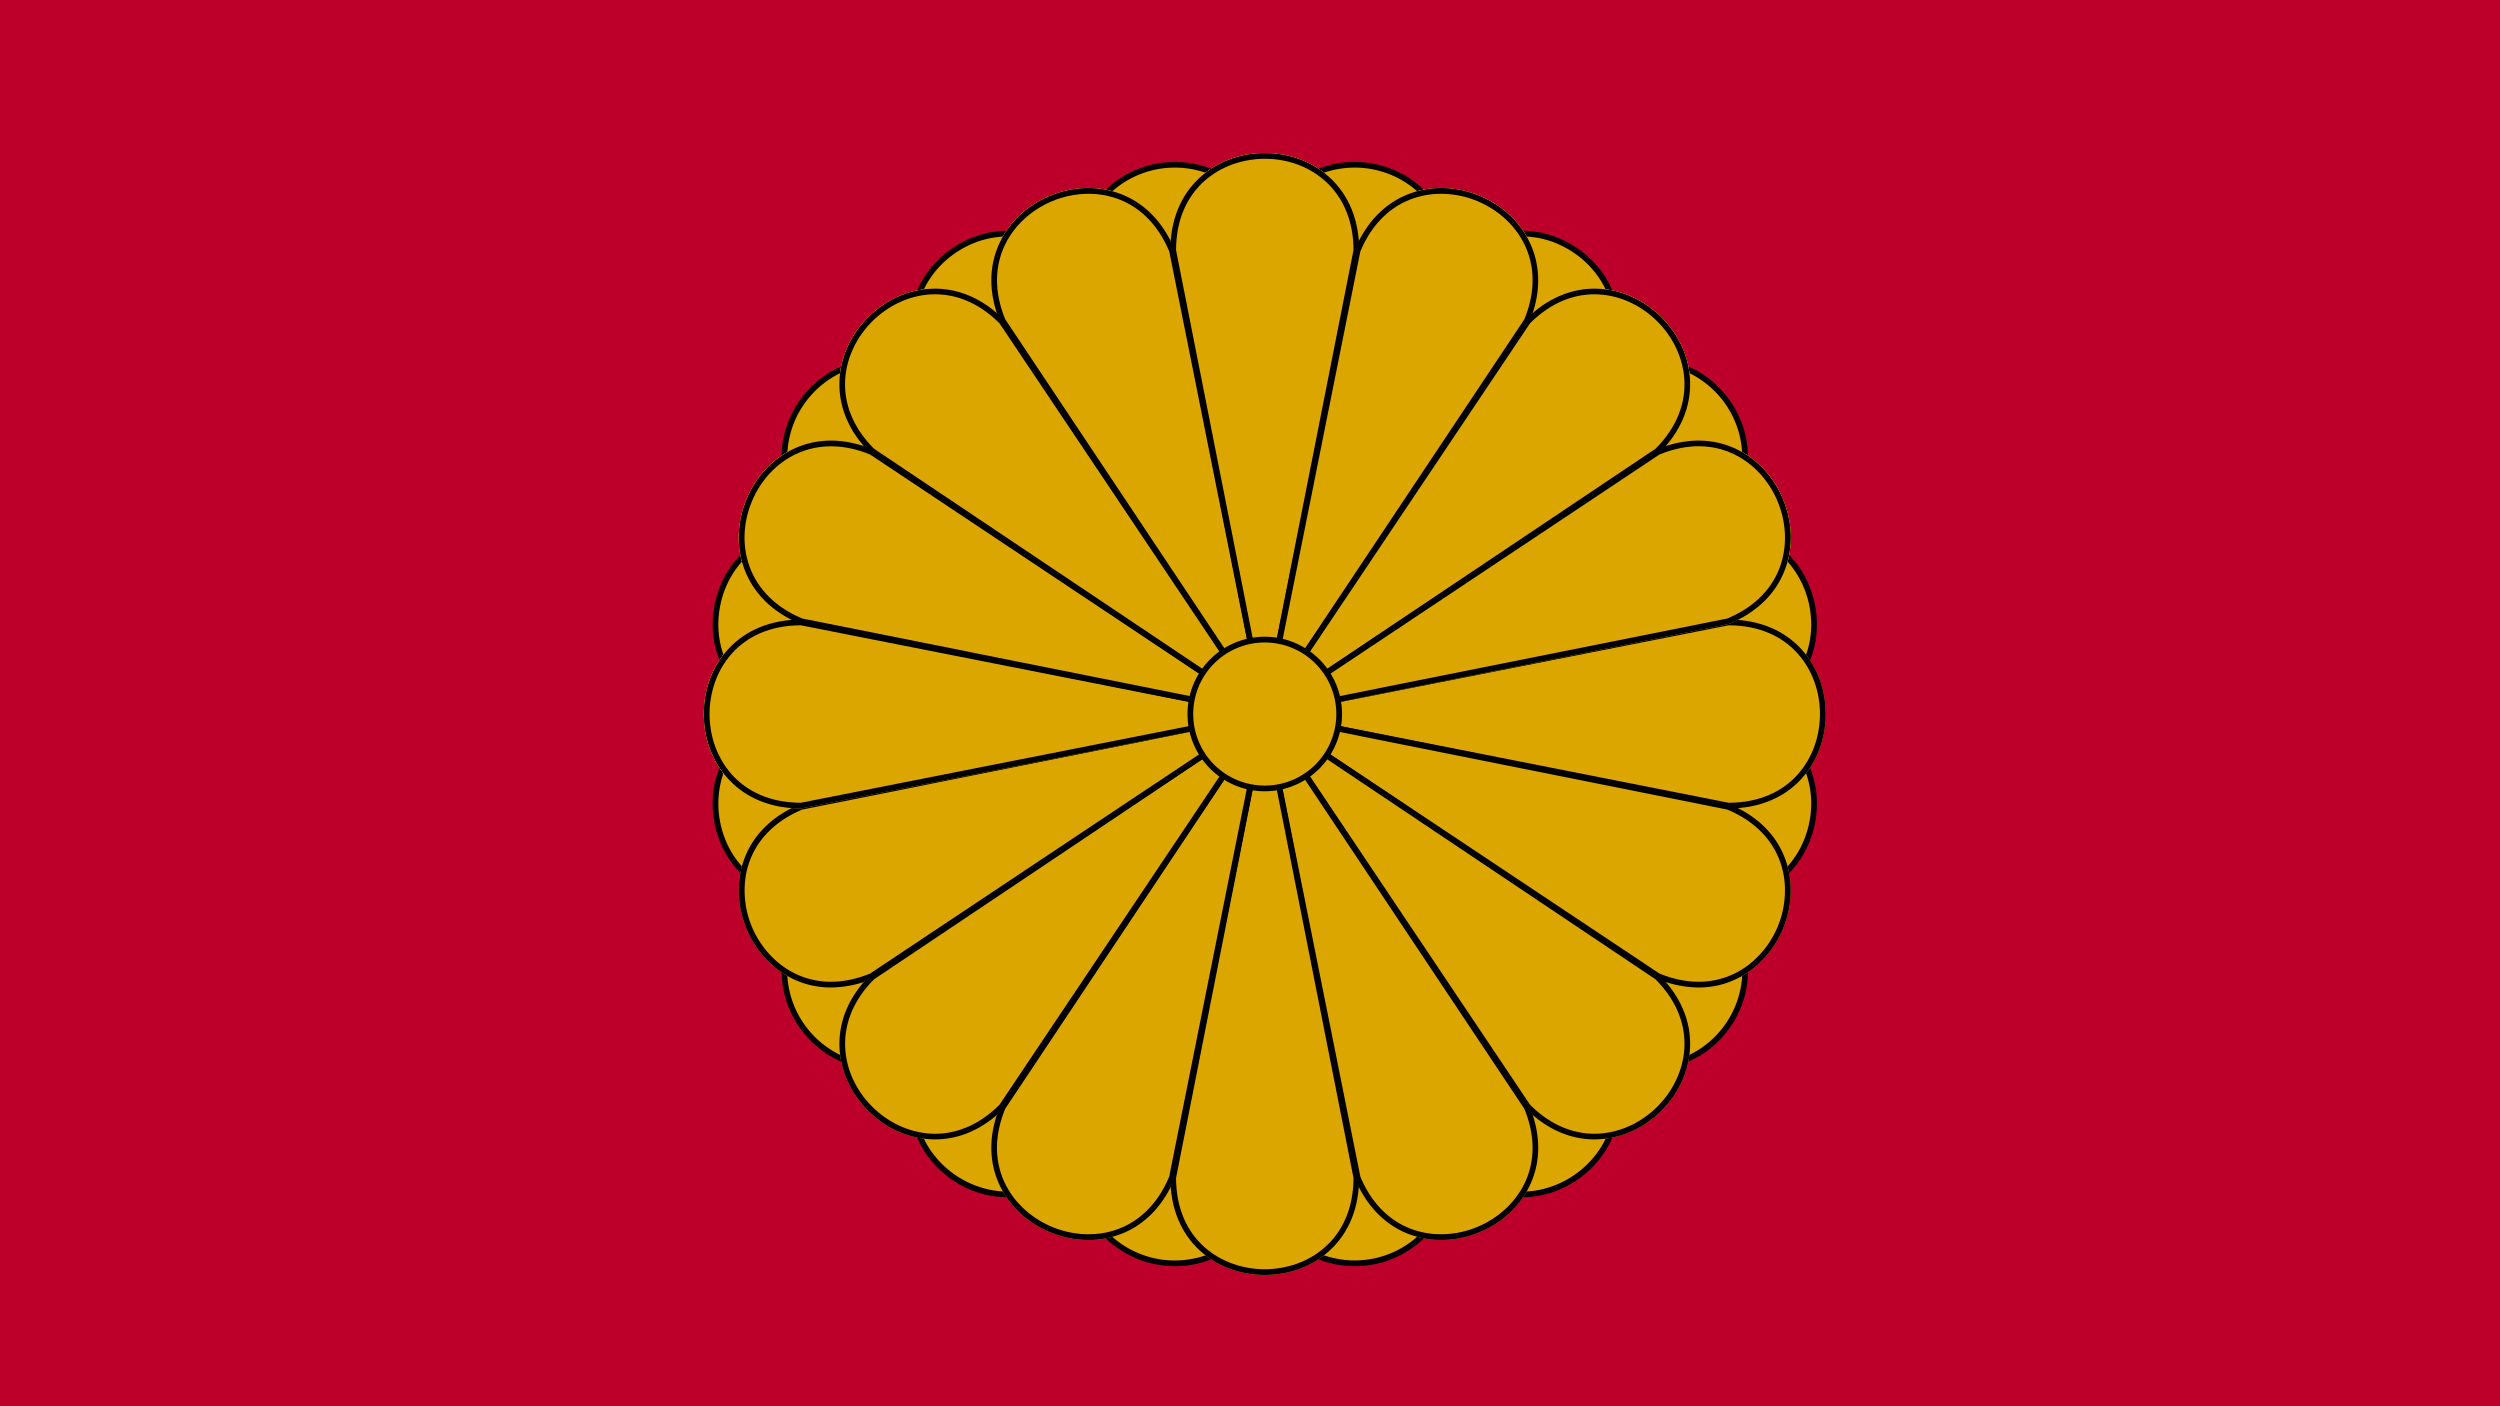 <svg xmlns="http://www.w3.org/2000/svg" viewBox="0 0 1920 1080"><defs><style>.cls-1{fill:#bd0029;}.cls-2{fill:#dca600;}</style></defs><title>Emperor of Japan (1914-1944) Flag1</title><g id="Layer_2" data-name="Layer 2"><g id="Emperor_of_Japan_1914-1944_Flag" data-name="Emperor of Japan (1914-1944) Flag"><rect class="cls-1" width="1920" height="1080"/><g id="o"><g id="q"><g id="s"><g id="r"><path id="p" class="cls-2" d="M971.34,548.37l362.95.48c94.85,18.87,67.41,156.83-27.45,138Z"/><path d="M1324.16,690.78a90.84,90.84,0,0,1-17.74-1.81l-.41-.12L960.22,546.16l374.5.54c22.59,4.49,40.06,16,50.51,33.18,9.27,15.26,12.33,33.92,8.63,52.53s-13.67,34.68-28.07,45.23C1353.91,686.35,1339.75,690.78,1324.16,690.78Zm-16.68-6.08c47.28,9.3,75.68-21,82.07-53.14,3.49-17.54.62-35.08-8.08-49.4-9.76-16.08-26.15-26.83-47.4-31.11l-351.6-.47Z"/><path id="p-2" data-name="p" class="cls-2" d="M971.34,548.37l335.14,139.34c80.41,53.73,2.26,170.69-78.16,117Z"/><path d="M1270.54,820.69c-14.52,0-29.32-4.76-43.44-14.19l-.33-.27L961.91,542.07,1307.7,685.88c24,16,36.3,39.08,34.6,64.87a76.88,76.88,0,0,1-42,62.9A66.79,66.79,0,0,1,1270.54,820.69ZM1229.72,803c22.6,15,47,17.42,68.61,6.74a72.39,72.39,0,0,0,39.59-59.24c1.58-24.09-10-45.68-32.49-60.81l-324.66-135Z"/></g><g id="r-2" data-name="r"><path id="p-3" data-name="p" class="cls-2" d="M971.34,548.37l256.3,257c53.73,80.41-63.23,158.56-117,78.15Z"/><path d="M1169.26,919.49a68.78,68.78,0,0,1-10.42-.79c-19.9-3.07-37.19-14.82-50-34l-.2-.37L965,538.94l264.43,265.19c12.8,19.16,17,39.62,12.25,59.19-4.24,17.34-15.26,32.7-31,43.24A74.71,74.71,0,0,1,1169.26,919.49Zm-56.63-37c26.85,40,68.36,38.65,95.61,20.45s44.37-56,17.69-96.16l-248.29-249Z"/><path id="p-4" data-name="p" class="cls-2" d="M971.34,548.37l138.45,335.5c18.87,94.85-119.1,122.3-138,27.45Z"/><path d="M1040.19,972.42a74.28,74.28,0,0,1-23.84-3.88c-24.47-8.31-41.05-28.48-46.68-56.8l0-.42-.5-374.08L1112,883.44c5.63,28.32-2,53.3-21.4,70.34A76.8,76.8,0,0,1,1040.19,972.42ZM974,911.1c5.36,26.6,20.89,45.52,43.75,53.28a72.4,72.4,0,0,0,69.88-13.9c18.15-15.92,25.26-39.34,20-66l-134.12-325Z"/></g></g><g id="s-2" data-name="s"><g id="r-3" data-name="r"><path id="p-5" data-name="p" class="cls-2" d="M971.34,548.37l-.48,363c-18.87,94.85-156.83,67.4-138-27.45Z"/><path d="M902.49,972.42a76.76,76.76,0,0,1-50.35-18.64c-19.44-17-27-42-21.4-70.34l.12-.41L973.55,537.24,973,911.74c-5.64,28.32-22.22,48.49-46.69,56.8A74.28,74.28,0,0,1,902.49,972.42ZM835,884.51c-5.24,26.63,1.87,50,20,66a72.44,72.44,0,0,0,69.89,13.9c22.86-7.76,38.39-26.68,43.74-53.28l.47-351.61Z"/><path id="p-6" data-name="p" class="cls-2" d="M971.34,548.37,832,883.5c-53.73,80.41-170.69,2.26-117-78.15Z"/><path d="M773.42,919.49A74.73,74.73,0,0,1,732,906.56c-15.77-10.54-26.8-25.9-31-43.24-4.78-19.57-.55-40,12.25-59.19l.27-.33L977.64,538.94,833.83,884.72c-12.8,19.16-30.09,30.91-50,34A68.68,68.68,0,0,1,773.42,919.49ZM716.75,806.75c-26.68,40.12-9.55,78,17.7,96.16s68.75,19.55,95.61-20.45L965,557.8Z"/></g><g id="r-4" data-name="r"><path id="p-7" data-name="p" class="cls-2" d="M971.34,548.37l-257,256.3c-80.41,53.73-158.56-63.23-78.15-117Z"/><path d="M672.15,820.69a66.75,66.75,0,0,1-29.74-7,76.87,76.87,0,0,1-42-62.9C598.69,725,611,701.92,635,685.88l.37-.2L980.77,542.07,715.58,806.5C701.46,815.93,686.66,820.69,672.15,820.69Zm-34.9-131c-22.53,15.13-34.06,36.72-32.49,60.81a72.41,72.41,0,0,0,39.59,59.24C666,820.38,690.36,818,713,803L961.91,554.67Z"/><path id="p-8" data-name="p" class="cls-2" d="M971.34,548.37,635.84,686.82c-94.85,18.86-122.3-119.1-27.44-138Z"/><path d="M618.52,690.78c-15.58,0-29.75-4.43-41.62-13.14-14.4-10.55-24.37-26.61-28.08-45.23s-.63-37.27,8.63-52.53c10.45-17.21,27.92-28.69,50.52-33.18l.42-.05,374.08-.49L636.27,689A90.94,90.94,0,0,1,618.52,690.78Zm-9.91-139.73c-47.23,9.5-61.87,48.37-55.48,80.51,3.49,17.53,12.85,32.64,26.37,42.54,15.17,11.12,34.43,14.79,55.7,10.6l325-134.12Z"/></g></g></g><g id="q-2" data-name="q"><g id="s-3" data-name="s"><g id="r-5" data-name="r"><path id="p-9" data-name="p" class="cls-2" d="M971.34,548.37l-362.94-.48C513.54,529,541,391.05,635.84,409.92Z"/><path d="M982.47,550.58,608,550c-22.6-4.49-40.07-16-50.52-33.18-9.26-15.27-12.33-33.92-8.63-52.53s13.68-34.68,28.08-45.24c16.24-11.9,36.77-15.82,59.37-11.32l.41.12Zm-373.86-4.89,351.61.47L635.2,412c-21.27-4.19-40.53-.52-55.7,10.6-13.52,9.9-22.88,25-26.37,42.54s-.62,35.08,8.08,49.4C571,530.66,587.36,541.41,608.61,545.69Z"/><path id="p-10" data-name="p" class="cls-2" d="M971.34,548.37,636.21,409c-80.41-53.73-2.26-170.69,78.15-117Z"/><path d="M980.77,554.67,635,410.86c-24-16-36.3-39.08-34.61-64.87a76.86,76.86,0,0,1,42-62.9c23.17-11.43,49.16-8.89,73.17,7.15l.33.27ZM637.25,407.08l324.66,135L713,293.78c-22.6-15-47-17.42-68.61-6.75a72.44,72.44,0,0,0-39.59,59.25C603.19,370.37,614.72,392,637.25,407.08Z"/></g><g id="r-6" data-name="r"><path id="p-11" data-name="p" class="cls-2" d="M971.34,548.37,715,291.39C661.31,211,778.27,132.82,832,213.24Z"/><path d="M977.64,557.8,713.21,292.61c-12.8-19.16-17-39.63-12.25-59.19,4.24-17.34,15.27-32.7,31-43.24s34.19-14.85,51.84-12.14c19.9,3.07,37.19,14.82,50,34l.2.38ZM716.75,290,965,538.94l-135-324.66c-26.85-40-68.37-38.65-95.61-20.45S690.07,249.87,716.75,290Z"/><path id="p-12" data-name="p" class="cls-2" d="M971.34,548.37,832.89,212.87C814,118,952,90.57,970.86,185.42Z"/><path d="M973.55,559.49,830.74,213.3c-5.64-28.32,2-53.3,21.4-70.35a76.86,76.86,0,0,1,74.19-14.75c24.47,8.3,41,28.48,46.69,56.79l0,.43ZM835,212.23l134.12,325-.47-351.6c-5.35-26.6-20.88-45.52-43.74-53.28A72.41,72.41,0,0,0,855,146.26C836.88,162.18,829.77,185.6,835,212.23Z"/></g></g><g id="s-4" data-name="s"><g id="r-7" data-name="r"><path id="p-13" data-name="p" class="cls-2" d="M971.34,548.37l.48-363c18.87-94.85,156.84-67.4,138,27.45Z"/><path d="M969.13,559.49l.54-374.5c5.63-28.31,22.21-48.49,46.68-56.79a76.88,76.88,0,0,1,74.2,14.75c19.43,17.05,27,42,21.4,70.35l-.13.4ZM974,185.64l-.47,351.6,134.12-325c5.24-26.63-1.87-50-20-66a72.4,72.4,0,0,0-69.88-13.9C994.91,140.12,979.38,159,974,185.64Z"/><path id="p-14" data-name="p" class="cls-2" d="M971.34,548.37l139.34-335.13c53.73-80.42,170.69-2.26,117,78.15Z"/><path d="M965,557.8,1108.85,212c12.8-19.15,30.09-30.9,50-34,17.65-2.72,36.06,1.59,51.84,12.14s26.8,25.9,31,43.24c4.79,19.56.55,40-12.25,59.19l-.27.33Zm147.59-343.52-135,324.66,248.29-249c12-18.06,16-37.25,11.52-55.52-4-16.28-14.35-30.71-29.21-40.64s-32.17-14-48.73-11.44C1140.92,185.25,1124.71,196.28,1112.63,214.28Z"/></g><g id="r-8" data-name="r"><path id="p-15" data-name="p" class="cls-2" d="M971.34,548.37l257-256.3c80.42-53.73,158.57,63.23,78.16,117Z"/><path d="M961.91,554.67,1227.1,290.24c24-16,50-18.58,73.18-7.15a76.87,76.87,0,0,1,42,62.9c1.7,25.79-10.6,48.83-34.6,64.87l-.38.2Zm267.81-260.89-249,248.29,324.66-135c22.53-15.12,34.07-36.71,32.49-60.8A72.42,72.42,0,0,0,1298.33,287C1276.68,276.35,1252.32,278.75,1229.72,293.78Z"/><path id="p-16" data-name="p" class="cls-2" d="M971.34,548.37l335.5-138.45c94.86-18.87,122.3,119.1,27.45,138Z"/><path d="M960.22,550.58l346.2-142.81c22.59-4.5,43.12-.58,59.37,11.32,14.4,10.56,24.37,26.62,28.07,45.24s.64,37.26-8.63,52.53c-10.45,17.21-27.92,28.69-50.51,33.18l-.43,0ZM1307.48,412l-325,134.12,351.6-.47c21.25-4.28,37.64-15,47.4-31.11,8.7-14.32,11.57-31.87,8.08-49.4C1383.16,433,1354.75,402.74,1307.48,412Z"/></g></g></g><circle class="cls-2" cx="971.34" cy="548.37" r="57.15"/><path d="M971.47,607.73a59.68,59.68,0,0,1-11.71-1.16,59.35,59.35,0,0,1,23.16-116.41h0a59.36,59.36,0,0,1-11.45,117.57Zm-.15-114.32a55,55,0,1,0,10.74,1.07h0A54.78,54.78,0,0,0,971.32,493.41Z"/></g><g id="o-2" data-name="o"><g id="q-3" data-name="q"><g id="s-5" data-name="s"><g id="r-9" data-name="r"><path id="p-17" data-name="p" class="cls-2" d="M971.34,548.37,1327.41,478c96.71,0,96.71,140.66,0,140.66Z"/><path class="cls-2" d="M1327.41,620.9l-.43,0L960,548.37l367.41-72.53c23,0,42.41,7.84,56,22.69,12.06,13.16,18.71,30.86,18.71,49.84s-6.65,36.68-18.71,49.84C1369.82,613.05,1350.45,620.9,1327.41,620.9ZM982.68,548.37l344.94,68.14c48.18-.11,70.12-35.37,70.12-68.14s-21.94-68-70.12-68.14Z"/><path id="p-18" data-name="p" class="cls-2" d="M971.34,548.37l355.88,71.28c89.35,37,35.52,167-53.83,130Z"/><path class="cls-2" d="M1304.55,758.39a83.64,83.64,0,0,1-32-6.75l-.38-.2L960.86,544l367.2,73.59c26.68,11,43.23,31.25,46.6,56.87a76.88,76.88,0,0,1-29,69.89A66.57,66.57,0,0,1,1304.55,758.39Zm-30.12-10.73c25.09,10.33,49.45,7.93,68.6-6.77a72.4,72.4,0,0,0,27.27-65.83c-3.15-23.93-18.68-42.86-43.72-53.3l-344.76-69Z"/></g><g id="r-10" data-name="r"><path id="p-19" data-name="p" class="cls-2" d="M971.34,548.37l301.51,202c68.39,68.39-31.08,167.85-99.47,99.47Z"/><path class="cls-2" d="M1224.56,875.06c-19.06,0-37.23-8.13-52.73-23.63l-.27-.33L963.32,540.35l311.09,208.51c16.29,16.29,24.44,35.54,23.56,55.66-.77,17.83-8.59,35.05-22,48.47s-30.63,21.23-48.47,22C1226.51,875,1225.54,875.06,1224.56,875.06Zm-49.47-26.58c34.14,34,74.59,24.57,97.76,1.4s32.59-63.62-1.4-97.76L979.36,556.39Z"/><path id="p-20" data-name="p" class="cls-2" d="M971.34,548.37l201.24,302c37,89.34-92.95,143.17-130,53.83Z"/><path class="cls-2" d="M1106.87,952.32a69.66,69.66,0,0,1-23.88-4.16c-18.92-6.89-33.58-21.79-42.4-43.07l-.12-.41L967,537.89l207.61,311.68c8.82,21.29,9,42.19.48,60.44-7.55,16.19-21.36,29.1-38.89,36.36A76.68,76.68,0,0,1,1106.87,952.32Zm-62.14-48.72c18.54,44.47,59.51,51.25,89.79,38.71S1189,896,1170.63,851.45l-195-292.6Z"/></g></g><g id="s-6" data-name="s"><g id="r-11" data-name="r"><path id="p-21" data-name="p" class="cls-2" d="M971.34,548.37l70.34,356.07c0,96.7-140.67,96.7-140.67,0Z"/><path class="cls-2" d="M971.34,979.17c-19,0-36.68-6.65-49.84-18.72-14.84-13.6-22.69-33-22.69-56l0-.43,72.49-367,72.53,367.41c0,23-7.84,42.41-22.69,56C1008,972.52,990.32,979.17,971.34,979.17Zm-68.13-74.52c.1,48.18,35.36,70.12,68.13,70.12s68-21.94,68.14-70.12L971.34,559.71Z"/><path id="p-22" data-name="p" class="cls-2" d="M971.34,548.37,900.06,904.25c-37,89.34-167,35.51-130-53.83Z"/><path class="cls-2" d="M835.81,952.32a76.72,76.72,0,0,1-29.33-6C789,939.11,775.14,926.2,767.6,910c-8.51-18.25-8.35-39.15.47-60.44l.2-.37L975.68,537.89l-73.59,367.2c-8.81,21.28-23.48,36.18-42.4,43.07A69.66,69.66,0,0,1,835.81,952.32ZM772.05,851.45c-18.34,44.55,5.84,78.32,36.12,90.86s71.25,5.76,89.78-38.71l69-344.75Z"/></g><g id="r-12" data-name="r"><path id="p-23" data-name="p" class="cls-2" d="M971.34,548.37l-202,301.51c-68.39,68.38-167.85-31.08-99.47-99.47Z"/><path class="cls-2" d="M718.12,875.06c-1,0-2,0-2.92-.06-17.84-.78-35.06-8.59-48.48-22s-21.23-30.64-22-48.47c-.87-20.12,7.28-39.37,23.57-55.66l.33-.27L979.36,540.35,770.85,851.43C755.35,866.93,737.18,875.06,718.12,875.06ZM671.23,752.12c-15.29,15.36-22.94,33.41-22.13,52.2.73,16.74,8.09,32.92,20.73,45.56,23.17,23.17,63.62,32.59,97.76-1.4L963.32,556.39Z"/><path id="p-24" data-name="p" class="cls-2" d="M971.34,548.37l-302,201.24c-89.35,37-143.18-93-53.84-130Z"/><path class="cls-2" d="M638.13,758.39a66.62,66.62,0,0,1-41.16-14,76.88,76.88,0,0,1-29-69.89c3.38-25.62,19.93-45.82,46.6-56.87l.41-.12L981.82,544,670.14,751.64A83.69,83.69,0,0,1,638.13,758.39Zm-22-136.63c-25.05,10.44-40.58,29.37-43.73,53.3a72.4,72.4,0,0,0,27.27,65.83c19.15,14.7,43.51,17.1,68.61,6.77l292.6-194.95Z"/></g></g></g><g id="q-4" data-name="q"><g id="s-7" data-name="s"><g id="r-13" data-name="r"><path id="p-25" data-name="p" class="cls-2" d="M971.34,548.37,615.28,618.7c-96.71,0-96.71-140.66,0-140.66Z"/><path class="cls-2" d="M615.49,620.9h-.21c-23,0-42.42-7.85-56-22.69-12.07-13.16-18.71-30.86-18.71-49.84s6.64-36.68,18.71-49.84c13.6-14.85,33-22.69,56-22.69l.42,0,367,72.49Zm-.43-140.67c-48.18.11-70.12,35.37-70.12,68.14s21.94,68,70.12,68.14L960,548.37Z"/><path id="p-26" data-name="p" class="cls-2" d="M971.34,548.37,615.46,477.09c-89.34-37-35.51-167,53.84-130Z"/><path class="cls-2" d="M981.82,552.71l-367.2-73.59c-21.28-8.82-36.18-23.48-43.07-42.4-6.11-16.78-5.47-35.68,1.79-53.21s20.17-31.34,36.36-38.89c18.25-8.5,39.15-8.34,60.44.48l.37.2ZM616.11,475l344.75,69L668.26,349.08c-20-8.25-39.66-8.42-56.71-.47-15.18,7.08-27.31,20.07-34.15,36.58s-7.45,34.28-1.72,50C582.12,452.89,596.1,466.63,616.11,475Z"/></g><g id="r-14" data-name="r"><path id="p-27" data-name="p" class="cls-2" d="M971.34,548.37l-301.51-202c-68.38-68.39,31.08-167.85,99.47-99.47Z"/><path class="cls-2" d="M979.36,556.39,668.28,347.88c-16.29-16.29-24.44-35.54-23.57-55.66.78-17.84,8.59-35.05,22-48.47s30.64-21.24,48.48-22c20.11-.88,39.36,7.27,55.65,23.56l.27.34ZM671.23,344.62,963.32,540.35,767.59,248.26c-34.13-34-74.59-24.57-97.76-1.4S637.24,310.48,671.23,344.62Z"/><path id="p-28" data-name="p" class="cls-2" d="M971.34,548.37l-201.24-302c-37-89.34,92.95-143.18,130-53.83Z"/><path class="cls-2" d="M975.68,558.85,768.07,247.16c-8.82-21.28-9-42.18-.47-60.43,7.54-16.19,21.35-29.1,38.88-36.36s36.43-7.9,53.21-1.79c18.92,6.89,33.59,21.78,42.4,43.07l.13.41ZM772.05,245.28,967,537.89,898,193.14c-18.53-44.47-59.51-51.25-89.78-38.71S753.71,200.74,772.05,245.28Z"/></g></g><g id="s-8" data-name="s"><g id="r-15" data-name="r"><path id="p-29" data-name="p" class="cls-2" d="M971.34,548.37,901,192.3c0-96.71,140.67-96.71,140.67,0Z"/><path class="cls-2" d="M971.34,559.71,898.81,192.3c0-23,7.85-42.41,22.69-56,13.16-12.06,30.86-18.71,49.84-18.71s36.68,6.65,49.84,18.71c14.85,13.61,22.69,33,22.69,56l0,.43ZM903.21,192.09,971.34,537l68.14-344.94c0-21.68-7.4-39.85-21.27-52.57-12.35-11.32-29-17.55-46.87-17.55C938.57,122,903.31,143.91,903.21,192.09Z"/><path id="p-30" data-name="p" class="cls-2" d="M971.34,548.37l71.28-355.88c37-89.35,167-35.52,130,53.83Z"/><path class="cls-2" d="M967,558.85l73.59-367.2c8.82-21.29,23.48-36.18,42.4-43.07,16.78-6.11,35.68-5.48,53.21,1.79s31.34,20.17,38.89,36.36c8.5,18.25,8.34,39.15-.48,60.43l-.2.38Zm77.73-365.71L975.68,537.89l195-292.61c18.34-44.54-5.84-78.31-36.11-90.85S1063.27,148.67,1044.73,193.14Z"/></g><g id="r-16" data-name="r"><path id="p-31" data-name="p" class="cls-2" d="M971.34,548.37l202-301.51c68.39-68.38,167.86,31.08,99.47,99.47Z"/><path class="cls-2" d="M963.32,556.39,1171.83,245.3c16.29-16.29,35.52-24.43,55.66-23.56,17.84.77,35,8.59,48.47,22s21.24,30.63,22,48.47c.88,20.12-7.27,39.37-23.56,55.66l-.33.27Zm211.77-308.13L979.36,540.35l292.09-195.73c34-34.14,24.57-74.59,1.4-97.76S1209.23,214.27,1175.09,248.26Z"/><path id="p-32" data-name="p" class="cls-2" d="M971.34,548.37l302.05-201.24c89.35-37,143.18,92.95,53.83,130Z"/><path class="cls-2" d="M960.86,552.71,1272.55,345.1c21.29-8.82,42.18-9,60.44-.47,16.18,7.54,29.09,21.35,36.36,38.88s7.89,36.43,1.78,53.21c-6.89,18.92-21.78,33.58-43.07,42.4l-.41.12Zm313.57-203.63L981.82,544l344.76-69c44.47-18.54,51.24-59.51,38.7-89.79S1319,330.74,1274.43,349.08Z"/></g></g></g><g id="q-5" data-name="q"><g id="s-9" data-name="s"><g id="r-17" data-name="r"><path id="p-33" data-name="p" class="cls-2" d="M971.34,548.37,615.28,618.7c-96.71,0-96.71-140.66,0-140.66Z"/><path class="cls-2" d="M615.49,620.9h-.21c-23,0-42.42-7.85-56-22.69-12.07-13.16-18.71-30.86-18.71-49.84s6.64-36.68,18.71-49.84c13.6-14.85,33-22.69,56-22.69l.42,0,367,72.49Zm-.43-140.67c-48.18.11-70.12,35.37-70.12,68.14s21.94,68,70.12,68.14L960,548.37Z"/><path id="p-34" data-name="p" class="cls-2" d="M971.34,548.37,615.46,477.09c-89.34-37-35.51-167,53.84-130Z"/><path class="cls-2" d="M981.82,552.71l-367.2-73.59c-21.28-8.82-36.18-23.48-43.07-42.4-6.11-16.78-5.47-35.68,1.79-53.21s20.17-31.34,36.36-38.89c18.25-8.5,39.15-8.34,60.44.48l.37.2ZM616.11,475l344.75,69L668.26,349.08c-20-8.25-39.66-8.42-56.71-.47-15.18,7.08-27.31,20.07-34.15,36.58s-7.45,34.28-1.72,50C582.12,452.89,596.1,466.63,616.11,475Z"/></g><g id="r-18" data-name="r"><path id="p-35" data-name="p" class="cls-2" d="M971.34,548.37l-301.51-202c-68.38-68.39,31.08-167.85,99.47-99.47Z"/><path class="cls-2" d="M979.36,556.39,668.28,347.88c-16.29-16.29-24.44-35.54-23.57-55.66.78-17.84,8.59-35.05,22-48.47s30.64-21.24,48.48-22c20.11-.88,39.36,7.27,55.65,23.56l.27.34ZM671.23,344.62,963.32,540.35,767.59,248.26c-34.13-34-74.59-24.57-97.76-1.4S637.24,310.48,671.23,344.62Z"/><path id="p-36" data-name="p" class="cls-2" d="M971.34,548.37l-201.24-302c-37-89.34,92.95-143.18,130-53.83Z"/><path class="cls-2" d="M975.68,558.85,768.07,247.16c-8.82-21.28-9-42.18-.47-60.43,7.54-16.19,21.35-29.1,38.88-36.36s36.43-7.9,53.21-1.79c18.92,6.89,33.59,21.78,42.4,43.07l.13.41ZM772.05,245.28,967,537.89,898,193.14c-18.53-44.47-59.51-51.25-89.78-38.71S753.71,200.74,772.05,245.28Z"/></g></g><g id="s-10" data-name="s"><g id="r-19" data-name="r"><path id="p-37" data-name="p" class="cls-2" d="M971.34,548.37,901,192.3c0-96.71,140.67-96.71,140.67,0Z"/><path class="cls-2" d="M971.34,559.71,898.81,192.3c0-23,7.85-42.41,22.69-56,13.16-12.06,30.86-18.71,49.84-18.71s36.68,6.65,49.84,18.71c14.85,13.61,22.69,33,22.69,56l0,.43ZM903.21,192.09,971.34,537l68.14-344.94c0-21.68-7.4-39.85-21.27-52.57-12.35-11.32-29-17.55-46.87-17.55C938.57,122,903.31,143.91,903.21,192.09Z"/><path id="p-38" data-name="p" class="cls-2" d="M971.34,548.37l71.28-355.88c37-89.35,167-35.52,130,53.83Z"/><path class="cls-2" d="M967,558.85l73.59-367.2c8.82-21.29,23.48-36.18,42.4-43.07,16.78-6.11,35.68-5.48,53.21,1.79s31.34,20.17,38.89,36.36c8.5,18.25,8.34,39.15-.48,60.43l-.2.38Zm77.73-365.71L975.68,537.89l195-292.61c18.34-44.54-5.84-78.31-36.11-90.85S1063.27,148.67,1044.73,193.14Z"/></g><g id="r-20" data-name="r"><path id="p-39" data-name="p" class="cls-2" d="M971.34,548.37l202-301.51c68.39-68.38,167.86,31.08,99.47,99.47Z"/><path class="cls-2" d="M963.32,556.39,1171.83,245.3c16.29-16.29,35.52-24.43,55.66-23.56,17.84.77,35,8.59,48.47,22s21.24,30.63,22,48.47c.88,20.12-7.27,39.37-23.56,55.66l-.33.27Zm211.77-308.13L979.36,540.35l292.09-195.73c34-34.14,24.57-74.59,1.4-97.76S1209.23,214.27,1175.09,248.26Z"/><path id="p-40" data-name="p" class="cls-2" d="M971.34,548.37l302.05-201.24c89.35-37,143.18,92.95,53.83,130Z"/><path class="cls-2" d="M960.86,552.71,1272.55,345.1c21.29-8.82,42.18-9,60.44-.47,16.18,7.54,29.09,21.35,36.36,38.88s7.89,36.43,1.78,53.21c-6.89,18.92-21.78,33.58-43.07,42.4l-.41.12Zm313.57-203.63L981.82,544l344.76-69c44.47-18.54,51.24-59.51,38.7-89.79S1319,330.74,1274.43,349.08Z"/></g></g></g><g id="q-6" data-name="q"><g id="s-11" data-name="s"><g id="r-21" data-name="r"><path id="p-41" data-name="p" class="cls-2" d="M971.34,548.37,615.28,618.7c-96.71,0-96.71-140.66,0-140.66Z"/><path class="cls-2" d="M615.49,620.9h-.21c-23,0-42.42-7.85-56-22.69-12.07-13.16-18.71-30.86-18.71-49.84s6.64-36.68,18.71-49.84c13.6-14.85,33-22.69,56-22.69l.42,0,367,72.49Zm-.43-140.67c-48.18.11-70.12,35.37-70.12,68.14s21.94,68,70.12,68.14L960,548.37Z"/><path id="p-42" data-name="p" class="cls-2" d="M971.34,548.37,615.46,477.09c-89.34-37-35.51-167,53.84-130Z"/><path class="cls-2" d="M981.82,552.71l-367.2-73.59c-21.28-8.82-36.18-23.48-43.07-42.4-6.11-16.78-5.47-35.68,1.79-53.21s20.17-31.34,36.36-38.89c18.25-8.5,39.15-8.34,60.44.48l.37.2ZM616.11,475l344.75,69L668.26,349.08c-20-8.25-39.66-8.42-56.71-.47-15.18,7.08-27.31,20.07-34.15,36.58s-7.45,34.28-1.72,50C582.12,452.89,596.1,466.63,616.11,475Z"/></g><g id="r-22" data-name="r"><path id="p-43" data-name="p" class="cls-2" d="M971.34,548.37l-301.51-202c-68.38-68.39,31.08-167.85,99.47-99.47Z"/><path class="cls-2" d="M979.36,556.39,668.28,347.88c-16.29-16.29-24.44-35.54-23.57-55.66.78-17.84,8.59-35.05,22-48.47s30.64-21.24,48.48-22c20.11-.88,39.36,7.27,55.65,23.56l.27.34ZM671.23,344.62,963.32,540.35,767.59,248.26c-34.13-34-74.59-24.57-97.76-1.4S637.24,310.48,671.23,344.62Z"/><path id="p-44" data-name="p" class="cls-2" d="M971.34,548.37l-201.24-302c-37-89.34,92.95-143.18,130-53.83Z"/><path class="cls-2" d="M975.68,558.85,768.07,247.16c-8.82-21.28-9-42.18-.47-60.43,7.54-16.19,21.35-29.1,38.88-36.36s36.43-7.9,53.21-1.79c18.92,6.89,33.59,21.78,42.4,43.07l.13.41ZM772.05,245.28,967,537.89,898,193.14c-18.53-44.47-59.51-51.25-89.78-38.71S753.71,200.74,772.05,245.28Z"/></g></g><g id="s-12" data-name="s"><g id="r-23" data-name="r"><path id="p-45" data-name="p" class="cls-2" d="M971.34,548.37,901,192.3c0-96.71,140.67-96.71,140.67,0Z"/><path class="cls-2" d="M971.34,559.71,898.81,192.3c0-23,7.85-42.41,22.69-56,13.16-12.06,30.86-18.71,49.84-18.71s36.68,6.65,49.84,18.71c14.85,13.61,22.69,33,22.69,56l0,.43ZM903.21,192.09,971.34,537l68.14-344.94c0-21.68-7.4-39.85-21.27-52.57-12.35-11.32-29-17.55-46.87-17.55C938.57,122,903.31,143.91,903.21,192.09Z"/><path id="p-46" data-name="p" class="cls-2" d="M971.34,548.37l71.28-355.88c37-89.35,167-35.52,130,53.83Z"/><path class="cls-2" d="M967,558.85l73.59-367.2c8.82-21.29,23.48-36.18,42.4-43.07,16.78-6.11,35.68-5.48,53.21,1.79s31.34,20.17,38.89,36.36c8.5,18.25,8.34,39.15-.48,60.43l-.2.38Zm77.73-365.71L975.68,537.89l195-292.61c18.34-44.54-5.84-78.31-36.11-90.85S1063.27,148.67,1044.73,193.14Z"/></g><g id="r-24" data-name="r"><path id="p-47" data-name="p" class="cls-2" d="M971.34,548.37l202-301.51c68.39-68.38,167.86,31.08,99.47,99.47Z"/><path class="cls-2" d="M963.32,556.39,1171.83,245.3c16.29-16.29,35.52-24.43,55.66-23.56,17.84.77,35,8.59,48.47,22s21.24,30.63,22,48.47c.88,20.12-7.27,39.37-23.56,55.66l-.33.27Zm211.77-308.13L979.36,540.35l292.09-195.73c34-34.14,24.57-74.59,1.4-97.76S1209.23,214.27,1175.09,248.26Z"/><path id="p-48" data-name="p" class="cls-2" d="M971.34,548.37l302.05-201.24c89.35-37,143.18,92.95,53.83,130Z"/><path class="cls-2" d="M960.86,552.71,1272.55,345.1c21.29-8.82,42.18-9,60.44-.47,16.18,7.54,29.09,21.35,36.36,38.88s7.89,36.43,1.78,53.21c-6.89,18.92-21.78,33.58-43.07,42.4l-.41.12Zm313.57-203.63L981.82,544l344.76-69c44.47-18.54,51.24-59.51,38.7-89.79S1319,330.74,1274.43,349.08Z"/></g></g></g><circle class="cls-2" cx="971.34" cy="548.37" r="57.15"/><path class="cls-2" d="M971.34,607.71a59.35,59.35,0,1,1,59.35-59.34A59.41,59.41,0,0,1,971.34,607.71Zm0-114.29a54.95,54.95,0,1,0,54.95,54.95A55,55,0,0,0,971.34,493.42Z"/><g id="q-7" data-name="q"><g id="s-13" data-name="s"><g id="r-25" data-name="r"><path id="p-49" data-name="p" class="cls-2" d="M971.34,548.37,1327.41,478c96.71,0,96.71,140.66,0,140.66Z"/><path d="M1327.41,620.9l-.43,0L960,548.37l367.41-72.53c23,0,42.41,7.84,56,22.69,12.06,13.16,18.71,30.86,18.71,49.84s-6.65,36.68-18.71,49.84C1369.82,613.05,1350.45,620.9,1327.41,620.9ZM982.68,548.37l344.94,68.14c48.18-.11,70.12-35.37,70.12-68.14s-21.94-68-70.12-68.14Z"/><path id="p-50" data-name="p" class="cls-2" d="M971.34,548.37l355.88,71.28c89.35,37,35.52,167-53.83,130Z"/><path d="M1304.55,758.39a83.64,83.64,0,0,1-32-6.75l-.38-.2L960.86,544l367.2,73.59c26.68,11,43.23,31.25,46.6,56.87a76.88,76.88,0,0,1-29,69.89A66.57,66.57,0,0,1,1304.55,758.39Zm-30.12-10.73c25.09,10.33,49.45,7.93,68.6-6.77a72.4,72.4,0,0,0,27.27-65.83c-3.15-23.93-18.68-42.86-43.72-53.3l-344.76-69Z"/></g><g id="r-26" data-name="r"><path id="p-51" data-name="p" class="cls-2" d="M971.34,548.37l301.51,202c68.39,68.39-31.08,167.85-99.47,99.47Z"/><path d="M1224.56,875.06c-19.06,0-37.23-8.13-52.73-23.63l-.27-.33L963.32,540.35l311.09,208.51c16.29,16.29,24.44,35.54,23.56,55.66-.77,17.83-8.59,35.05-22,48.47s-30.63,21.23-48.47,22C1226.51,875,1225.54,875.06,1224.56,875.06Zm-49.47-26.58c34.14,34,74.59,24.57,97.76,1.4s32.59-63.62-1.4-97.76L979.36,556.39Z"/><path id="p-52" data-name="p" class="cls-2" d="M971.34,548.37l201.24,302c37,89.34-92.95,143.17-130,53.83Z"/><path d="M1106.87,952.32a69.66,69.66,0,0,1-23.88-4.16c-18.92-6.89-33.58-21.79-42.4-43.07l-.12-.41L967,537.89l207.61,311.68c8.82,21.29,9,42.19.48,60.44-7.55,16.19-21.36,29.1-38.89,36.36A76.68,76.68,0,0,1,1106.87,952.32Zm-62.14-48.72c18.54,44.47,59.51,51.25,89.79,38.71S1189,896,1170.63,851.45l-195-292.6Z"/></g></g><g id="s-14" data-name="s"><g id="r-27" data-name="r"><path id="p-53" data-name="p" class="cls-2" d="M971.34,548.37l70.34,356.07c0,96.7-140.67,96.7-140.67,0Z"/><path d="M971.34,979.17c-19,0-36.68-6.65-49.84-18.72-14.84-13.6-22.69-33-22.69-56l0-.43,72.49-367,72.53,367.41c0,23-7.84,42.41-22.69,56C1008,972.52,990.32,979.17,971.34,979.17Zm-68.13-74.52c.1,48.18,35.36,70.12,68.13,70.12s68-21.94,68.14-70.12L971.34,559.71Z"/><path id="p-54" data-name="p" class="cls-2" d="M971.34,548.37,900.06,904.25c-37,89.34-167,35.51-130-53.83Z"/><path d="M835.81,952.32a76.72,76.72,0,0,1-29.33-6C789,939.11,775.14,926.2,767.6,910c-8.51-18.25-8.35-39.15.47-60.44l.2-.37L975.68,537.89l-73.59,367.2c-8.81,21.28-23.48,36.18-42.4,43.07A69.66,69.66,0,0,1,835.81,952.32ZM772.05,851.45c-18.34,44.55,5.84,78.32,36.12,90.86s71.25,5.76,89.78-38.71l69-344.75Z"/></g><g id="r-28" data-name="r"><path id="p-55" data-name="p" class="cls-2" d="M971.34,548.37l-202,301.51c-68.39,68.38-167.85-31.08-99.47-99.47Z"/><path d="M718.12,875.06c-1,0-2,0-2.92-.06-17.84-.78-35.06-8.59-48.48-22s-21.23-30.64-22-48.47c-.87-20.12,7.28-39.37,23.57-55.66l.33-.27L979.36,540.35,770.85,851.43C755.35,866.93,737.18,875.06,718.12,875.06ZM671.23,752.12c-15.29,15.36-22.94,33.41-22.13,52.2.73,16.74,8.09,32.92,20.73,45.56,23.17,23.17,63.62,32.59,97.76-1.4L963.32,556.39Z"/><path id="p-56" data-name="p" class="cls-2" d="M971.34,548.37l-302,201.24c-89.35,37-143.18-93-53.84-130Z"/><path d="M638.13,758.39a66.62,66.62,0,0,1-41.16-14,76.88,76.88,0,0,1-29-69.89c3.38-25.62,19.93-45.82,46.6-56.87l.41-.12L981.82,544,670.14,751.64A83.69,83.69,0,0,1,638.13,758.39Zm-22-136.63c-25.05,10.44-40.58,29.37-43.73,53.3a72.4,72.4,0,0,0,27.27,65.83c19.15,14.7,43.51,17.1,68.61,6.77l292.6-194.95Z"/></g></g></g><g id="q-8" data-name="q"><g id="s-15" data-name="s"><g id="r-29" data-name="r"><path id="p-57" data-name="p" class="cls-2" d="M971.34,548.37,615.28,618.7c-96.71,0-96.71-140.66,0-140.66Z"/><path class="cls-2" d="M615.49,620.9h-.21c-23,0-42.42-7.85-56-22.69-12.07-13.16-18.71-30.86-18.71-49.84s6.64-36.68,18.71-49.84c13.6-14.85,33-22.69,56-22.69l.42,0,367,72.49Zm-.43-140.67c-48.18.11-70.12,35.37-70.12,68.14s21.94,68,70.12,68.14L960,548.37Z"/><path id="p-58" data-name="p" class="cls-2" d="M971.34,548.37,615.46,477.09c-89.34-37-35.51-167,53.84-130Z"/><path class="cls-2" d="M981.82,552.71l-367.2-73.59c-21.28-8.82-36.18-23.48-43.07-42.4-6.11-16.78-5.47-35.68,1.79-53.21s20.17-31.34,36.36-38.89c18.25-8.5,39.15-8.34,60.44.48l.37.2ZM616.11,475l344.75,69L668.26,349.08c-20-8.25-39.66-8.42-56.71-.47-15.18,7.08-27.31,20.07-34.15,36.58s-7.45,34.28-1.72,50C582.12,452.89,596.1,466.63,616.11,475Z"/></g><g id="r-30" data-name="r"><path id="p-59" data-name="p" class="cls-2" d="M971.34,548.37l-301.51-202c-68.38-68.39,31.08-167.85,99.47-99.47Z"/><path class="cls-2" d="M979.36,556.39,668.28,347.88c-16.29-16.29-24.44-35.54-23.57-55.66.78-17.84,8.59-35.05,22-48.47s30.64-21.24,48.48-22c20.11-.88,39.36,7.27,55.65,23.56l.27.34ZM671.23,344.62,963.32,540.35,767.59,248.26c-34.13-34-74.59-24.57-97.76-1.4S637.24,310.48,671.23,344.62Z"/><path id="p-60" data-name="p" class="cls-2" d="M971.34,548.37l-201.24-302c-37-89.34,92.95-143.18,130-53.83Z"/><path class="cls-2" d="M975.68,558.85,768.07,247.16c-8.82-21.28-9-42.18-.47-60.43,7.54-16.19,21.35-29.1,38.88-36.36s36.43-7.9,53.21-1.79c18.92,6.89,33.59,21.78,42.4,43.07l.13.41ZM772.05,245.28,967,537.89,898,193.14c-18.53-44.47-59.51-51.25-89.78-38.71S753.71,200.74,772.05,245.28Z"/></g></g><g id="s-16" data-name="s"><g id="r-31" data-name="r"><path id="p-61" data-name="p" class="cls-2" d="M971.34,548.37,901,192.3c0-96.71,140.67-96.71,140.67,0Z"/><path class="cls-2" d="M971.34,559.71,898.81,192.3c0-23,7.85-42.41,22.69-56,13.16-12.06,30.86-18.71,49.84-18.71s36.68,6.65,49.84,18.71c14.85,13.61,22.69,33,22.69,56l0,.43ZM903.21,192.09,971.34,537l68.14-344.94c0-21.68-7.4-39.85-21.27-52.57-12.35-11.32-29-17.55-46.87-17.55C938.57,122,903.31,143.91,903.21,192.09Z"/><path id="p-62" data-name="p" class="cls-2" d="M971.34,548.37l71.28-355.88c37-89.35,167-35.52,130,53.83Z"/><path class="cls-2" d="M967,558.85l73.59-367.2c8.82-21.29,23.48-36.18,42.4-43.07,16.78-6.11,35.68-5.48,53.21,1.79s31.34,20.17,38.89,36.36c8.5,18.25,8.34,39.15-.48,60.43l-.2.38Zm77.73-365.71L975.68,537.89l195-292.61c18.34-44.54-5.84-78.31-36.11-90.85S1063.27,148.67,1044.73,193.14Z"/></g><g id="r-32" data-name="r"><path id="p-63" data-name="p" class="cls-2" d="M971.34,548.37l202-301.51c68.39-68.38,167.86,31.08,99.47,99.47Z"/><path class="cls-2" d="M963.32,556.39,1171.83,245.3c16.29-16.29,35.52-24.43,55.66-23.56,17.84.77,35,8.59,48.47,22s21.24,30.63,22,48.47c.88,20.12-7.27,39.37-23.56,55.66l-.33.27Zm211.77-308.13L979.36,540.35l292.09-195.73c34-34.14,24.57-74.59,1.4-97.76S1209.23,214.27,1175.09,248.26Z"/><path id="p-64" data-name="p" class="cls-2" d="M971.34,548.37l302.05-201.24c89.35-37,143.18,92.95,53.83,130Z"/><path class="cls-2" d="M960.86,552.71,1272.55,345.1c21.29-8.82,42.18-9,60.44-.47,16.18,7.54,29.09,21.35,36.36,38.88s7.89,36.43,1.78,53.21c-6.89,18.92-21.78,33.58-43.07,42.4l-.41.12Zm313.57-203.63L981.82,544l344.76-69c44.47-18.54,51.24-59.51,38.7-89.79S1319,330.74,1274.43,349.08Z"/></g></g></g><g id="q-9" data-name="q"><g id="s-17" data-name="s"><g id="r-33" data-name="r"><path id="p-65" data-name="p" class="cls-2" d="M971.34,548.37,615.28,618.7c-96.71,0-96.71-140.66,0-140.66Z"/><path d="M615.49,620.9h-.21c-23,0-42.42-7.85-56-22.69-12.07-13.16-18.71-30.86-18.71-49.84s6.64-36.68,18.71-49.84c13.6-14.85,33-22.69,56-22.69l.42,0,367,72.49Zm-.43-140.67c-48.18.11-70.12,35.37-70.12,68.14s21.94,68,70.12,68.14L960,548.37Z"/><path id="p-66" data-name="p" class="cls-2" d="M971.34,548.37,615.46,477.09c-89.34-37-35.51-167,53.84-130Z"/><path d="M981.82,552.71l-367.2-73.59c-21.28-8.82-36.18-23.48-43.07-42.4-6.11-16.78-5.47-35.68,1.79-53.21s20.17-31.34,36.36-38.89c18.25-8.5,39.15-8.34,60.44.48l.37.2ZM616.11,475l344.75,69L668.26,349.08c-20-8.25-39.66-8.42-56.71-.47-15.18,7.08-27.31,20.07-34.15,36.58s-7.45,34.28-1.72,50C582.12,452.89,596.1,466.63,616.11,475Z"/></g><g id="r-34" data-name="r"><path id="p-67" data-name="p" class="cls-2" d="M971.34,548.37l-301.51-202c-68.38-68.39,31.08-167.85,99.47-99.47Z"/><path d="M979.36,556.39,668.28,347.88c-16.29-16.29-24.44-35.54-23.57-55.66.78-17.84,8.59-35.05,22-48.47s30.64-21.24,48.48-22c20.11-.88,39.36,7.27,55.65,23.56l.27.34ZM671.23,344.62,963.32,540.35,767.59,248.26c-34.13-34-74.59-24.57-97.76-1.4S637.24,310.48,671.23,344.62Z"/><path id="p-68" data-name="p" class="cls-2" d="M971.34,548.37l-201.24-302c-37-89.34,92.95-143.18,130-53.83Z"/><path d="M975.68,558.85,768.07,247.16c-8.82-21.28-9-42.18-.47-60.43,7.54-16.19,21.35-29.1,38.88-36.36s36.43-7.9,53.21-1.79c18.92,6.89,33.59,21.78,42.4,43.07l.13.41ZM772.05,245.28,967,537.89,898,193.14c-18.53-44.47-59.51-51.25-89.78-38.71S753.71,200.74,772.05,245.28Z"/></g></g><g id="s-18" data-name="s"><g id="r-35" data-name="r"><path id="p-69" data-name="p" class="cls-2" d="M971.34,548.37,901,192.3c0-96.71,140.67-96.71,140.67,0Z"/><path d="M971.34,559.71,898.81,192.3c0-23,7.85-42.41,22.69-56,13.16-12.06,30.86-18.71,49.84-18.71s36.68,6.65,49.84,18.71c14.85,13.61,22.69,33,22.69,56l0,.43ZM903.21,192.09,971.34,537l68.14-344.94c0-21.68-7.4-39.85-21.27-52.57-12.35-11.32-29-17.55-46.87-17.55C938.57,122,903.31,143.91,903.21,192.09Z"/><path id="p-70" data-name="p" class="cls-2" d="M971.34,548.37l71.28-355.88c37-89.35,167-35.52,130,53.83Z"/><path d="M967,558.85l73.59-367.2c8.82-21.29,23.48-36.18,42.4-43.07,16.78-6.11,35.68-5.48,53.21,1.79s31.34,20.17,38.89,36.36c8.5,18.25,8.34,39.15-.48,60.43l-.2.38Zm77.73-365.71L975.68,537.89l195-292.61c18.34-44.54-5.84-78.31-36.11-90.85S1063.27,148.67,1044.73,193.14Z"/></g><g id="r-36" data-name="r"><path id="p-71" data-name="p" class="cls-2" d="M971.34,548.37l202-301.51c68.39-68.38,167.86,31.08,99.47,99.47Z"/><path d="M963.32,556.39,1171.83,245.3c16.29-16.29,35.52-24.43,55.66-23.56,17.84.77,35,8.59,48.47,22s21.24,30.63,22,48.47c.88,20.12-7.27,39.37-23.56,55.66l-.33.27Zm211.77-308.13L979.36,540.35l292.09-195.73c34-34.14,24.57-74.59,1.4-97.76S1209.23,214.27,1175.09,248.26Z"/><path id="p-72" data-name="p" class="cls-2" d="M971.34,548.37l302.05-201.24c89.35-37,143.18,92.95,53.83,130Z"/><path d="M960.86,552.71,1272.55,345.1c21.29-8.82,42.18-9,60.44-.47,16.18,7.54,29.09,21.35,36.36,38.88s7.89,36.43,1.78,53.21c-6.89,18.92-21.78,33.58-43.07,42.4l-.41.12Zm313.57-203.63L981.82,544l344.76-69c44.47-18.54,51.24-59.51,38.7-89.79S1319,330.74,1274.43,349.08Z"/></g></g></g><circle class="cls-2" cx="971.34" cy="548.37" r="57.15"/><path d="M971.34,607.71a59.35,59.35,0,1,1,59.35-59.34A59.41,59.41,0,0,1,971.34,607.71Zm0-114.29a54.95,54.95,0,1,0,54.95,54.95A55,55,0,0,0,971.34,493.42Z"/></g></g></g></svg>